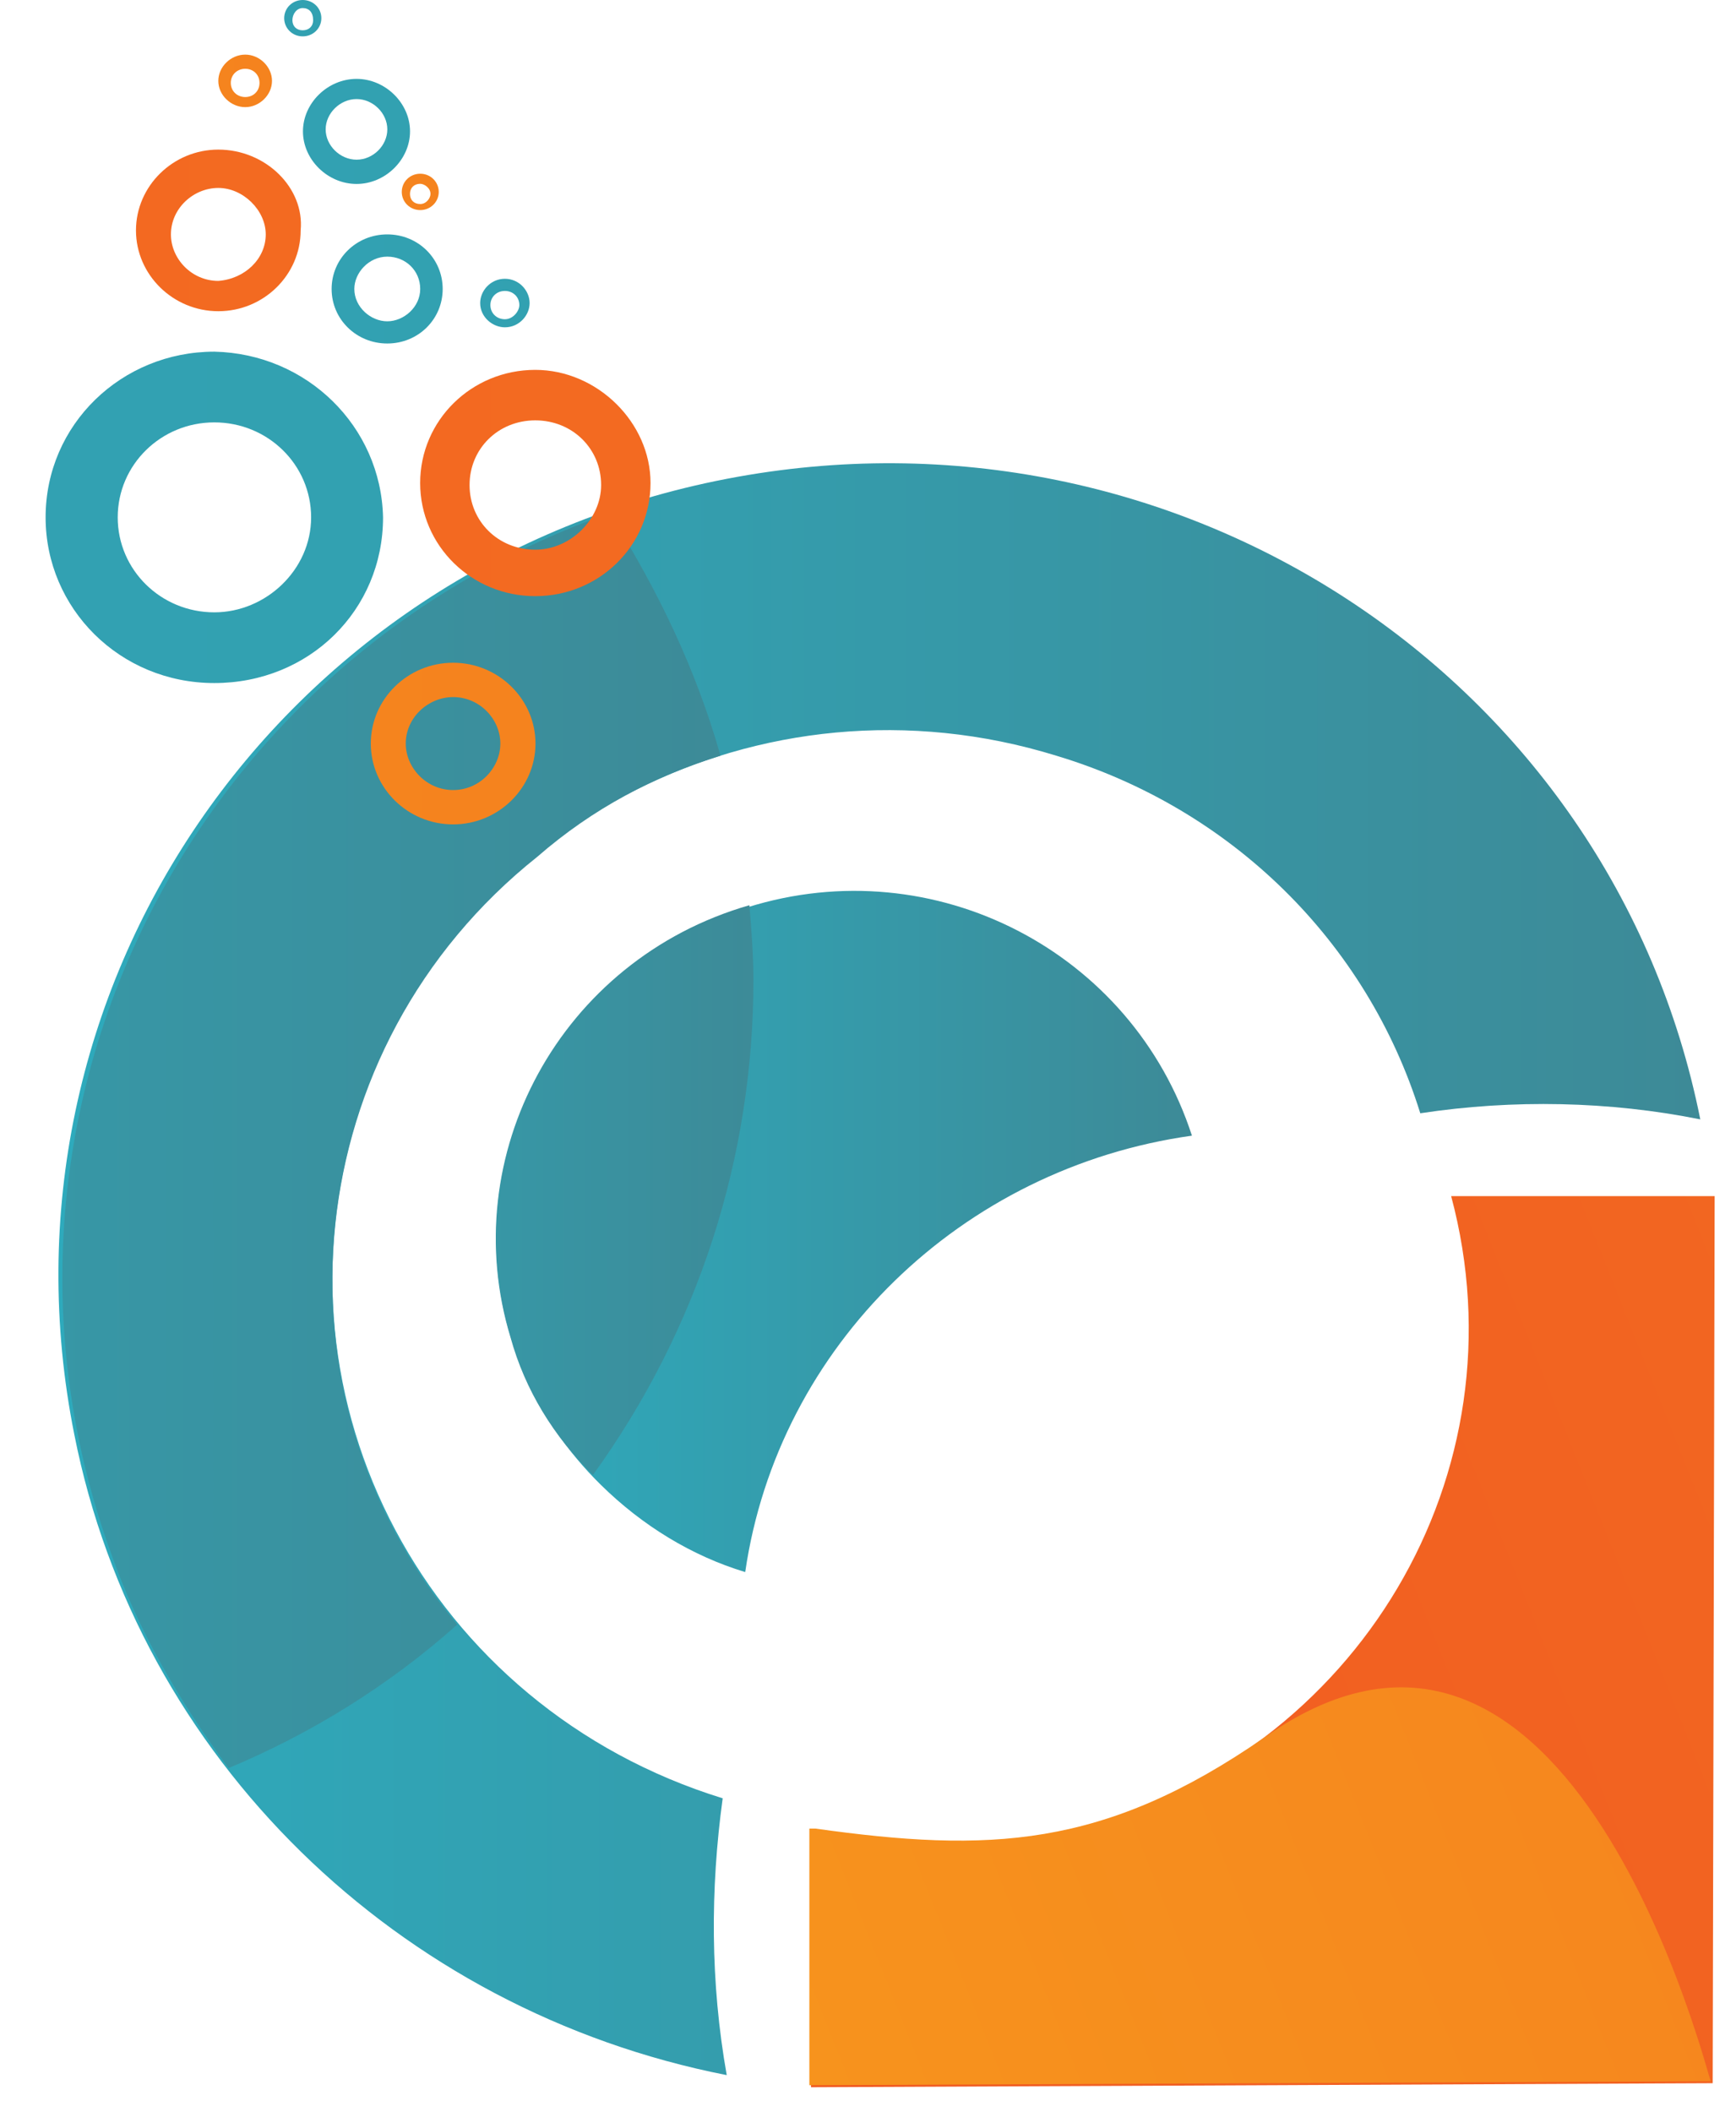 <?xml version="1.0" encoding="UTF-8"?>
<svg xmlns="http://www.w3.org/2000/svg" width="37" height="45" viewBox="0 0 37 45" fill="none">
  <path d="M12.814 21.143C9.83 24.071 9.83 28.722 12.814 31.65C13.691 32.511 14.744 33.157 15.883 33.501C16.585 28.678 20.489 24.889 25.404 24.201C24.133 20.282 19.92 18.086 15.93 19.335C14.744 19.637 13.691 20.282 12.814 21.143Z" fill="url(#paint0_linear)"></path>
  <path d="M15.403 38.322C9.127 36.384 5.664 29.882 7.638 23.724C9.611 17.567 16.233 14.165 22.51 16.103C26.238 17.223 29.132 20.065 30.271 23.724C32.249 23.423 34.308 23.466 36.239 23.854C34.351 14.424 25.095 8.352 15.489 10.204C5.882 12.056 -0.304 21.141 1.584 30.571C2.946 37.461 8.473 42.843 15.489 44.221C15.138 42.24 15.138 40.259 15.403 38.322Z" fill="url(#paint1_linear)"></path>
  <path d="M36.545 25.49H30.929C32.508 31.39 28.955 37.374 22.945 38.968C21.147 39.441 19.216 39.485 17.418 39.011H17.285V44.479L36.503 44.393L36.545 25.49Z" fill="url(#paint2_linear)"></path>
  <path d="M26.941 37.03C23.521 39.398 21.064 39.484 17.378 38.967H17.25V44.436L36.462 44.35C36.42 44.35 33.521 32.38 26.941 37.03Z" fill="url(#paint3_linear)"></path>
  <path d="M15.972 19.29C11.935 20.453 9.701 24.629 10.882 28.504C11.191 29.624 11.803 30.614 12.637 31.433C14.877 28.332 16.058 24.672 16.058 20.883C16.058 20.366 16.015 19.806 15.972 19.29Z" fill="url(#paint4_linear)"></path>
  <path d="M15.356 16.105C14.834 14.254 13.999 12.532 12.989 10.938C3.824 14.168 -0.915 24.071 2.372 33.114C2.946 34.75 3.824 36.257 4.872 37.678C6.628 36.946 8.297 35.913 9.744 34.621C5.622 29.669 6.367 22.306 11.452 18.258C12.638 17.225 13.957 16.536 15.356 16.105Z" fill="url(#paint5_linear)"></path>
  <path d="M11.408 7.882C10.051 7.882 8.955 8.958 8.955 10.293C8.955 11.628 10.051 12.704 11.408 12.704C12.769 12.704 13.865 11.628 13.865 10.293C13.865 9.001 12.727 7.882 11.408 7.882ZM11.408 11.714C10.62 11.714 10.008 11.111 10.008 10.336C10.008 9.561 10.62 8.958 11.408 8.958C12.2 8.958 12.812 9.561 12.812 10.336C12.812 11.068 12.157 11.714 11.408 11.714Z" fill="url(#paint6_linear)"></path>
  <path d="M9.658 14.123C8.69 14.123 7.903 14.898 7.903 15.845C7.903 16.793 8.69 17.568 9.658 17.568C10.621 17.568 11.413 16.793 11.413 15.845C11.413 14.898 10.621 14.123 9.658 14.123ZM9.658 16.836C9.089 16.836 8.648 16.362 8.648 15.845C8.648 15.286 9.132 14.855 9.658 14.855C10.227 14.855 10.664 15.329 10.664 15.845C10.664 16.362 10.227 16.836 9.658 16.836Z" fill="url(#paint7_linear)"></path>
  <path d="M4.653 3.188C3.69 3.188 2.898 3.963 2.898 4.91C2.898 5.857 3.69 6.632 4.653 6.632C5.621 6.632 6.408 5.857 6.408 4.91C6.494 4.005 5.664 3.188 4.653 3.188ZM4.653 5.986C4.084 5.986 3.643 5.513 3.643 4.996C3.643 4.436 4.127 4.005 4.653 4.005C5.18 4.005 5.664 4.479 5.664 4.996C5.664 5.513 5.223 5.943 4.653 5.986Z" fill="url(#paint8_linear)"></path>
  <path d="M8.254 4.995C7.595 4.995 7.068 5.512 7.068 6.158C7.068 6.804 7.595 7.32 8.254 7.32C8.914 7.32 9.435 6.804 9.435 6.158C9.435 5.512 8.914 4.995 8.254 4.995ZM8.254 6.847C7.903 6.847 7.552 6.546 7.552 6.158C7.552 5.814 7.86 5.469 8.254 5.469C8.648 5.469 8.956 5.77 8.956 6.158C8.956 6.546 8.605 6.847 8.254 6.847Z" fill="url(#paint9_linear)"></path>
  <path d="M10.761 5.941C10.452 5.941 10.234 6.2 10.234 6.458C10.234 6.759 10.5 6.975 10.761 6.975C11.069 6.975 11.288 6.716 11.288 6.458C11.288 6.2 11.069 5.941 10.761 5.941ZM10.761 6.803C10.585 6.803 10.452 6.673 10.452 6.501C10.452 6.329 10.585 6.2 10.761 6.2C10.936 6.2 11.069 6.329 11.069 6.501C11.069 6.63 10.936 6.803 10.761 6.803Z" fill="url(#paint10_linear)"></path>
  <path d="M6.451 0C6.232 0 6.057 0.172 6.057 0.387C6.057 0.603 6.232 0.775 6.451 0.775C6.674 0.775 6.849 0.603 6.849 0.387C6.849 0.172 6.674 0 6.451 0ZM6.451 0.646C6.322 0.646 6.232 0.56 6.232 0.431C6.232 0.301 6.322 0.172 6.451 0.172C6.584 0.172 6.674 0.258 6.674 0.431C6.674 0.56 6.584 0.646 6.451 0.646Z" fill="url(#paint11_linear)"></path>
  <path d="M7.6 1.681C6.984 1.681 6.457 2.197 6.457 2.8C6.457 3.403 6.984 3.92 7.6 3.92C8.212 3.92 8.739 3.403 8.739 2.8C8.739 2.197 8.212 1.681 7.6 1.681ZM7.6 3.403C7.249 3.403 6.941 3.102 6.941 2.757C6.941 2.413 7.249 2.111 7.6 2.111C7.951 2.111 8.255 2.413 8.255 2.757C8.255 3.102 7.951 3.403 7.6 3.403Z" fill="url(#paint12_linear)"></path>
  <path d="M8.957 3.702C8.738 3.702 8.563 3.874 8.563 4.09C8.563 4.305 8.738 4.477 8.957 4.477C9.175 4.477 9.351 4.305 9.351 4.09C9.351 3.874 9.175 3.702 8.957 3.702ZM8.957 4.348C8.824 4.348 8.738 4.262 8.738 4.133C8.738 4.004 8.824 3.917 8.957 3.917C9.042 3.917 9.175 4.004 9.175 4.133C9.175 4.219 9.089 4.348 8.957 4.348Z" fill="url(#paint13_linear)"></path>
  <path d="M5.227 1.164C4.919 1.164 4.653 1.422 4.653 1.724C4.653 2.025 4.919 2.283 5.227 2.283C5.531 2.283 5.797 2.025 5.797 1.724C5.797 1.422 5.531 1.164 5.227 1.164ZM5.227 2.068C5.052 2.068 4.919 1.939 4.919 1.767C4.919 1.595 5.052 1.466 5.227 1.466C5.403 1.466 5.531 1.595 5.531 1.767C5.531 1.939 5.403 2.068 5.227 2.068Z" fill="url(#paint14_linear)"></path>
  <path d="M4.568 7.494C2.594 7.494 0.972 9.044 0.972 11.025C0.972 12.963 2.551 14.556 4.568 14.556C6.589 14.556 8.164 13.006 8.164 11.025C8.121 9.087 6.541 7.537 4.568 7.494ZM4.568 13.049C3.429 13.049 2.509 12.145 2.509 11.025C2.509 9.905 3.429 9.001 4.568 9.001C5.711 9.001 6.631 9.905 6.631 11.025C6.631 12.145 5.664 13.049 4.568 13.049Z" fill="url(#paint15_linear)"></path>
  <defs>
    <linearGradient id="paint0_linear" x1="10.579" y1="26.238" x2="25.375" y2="26.238" gradientUnits="userSpaceOnUse">
      <stop stop-color="#2EAABC"></stop>
      <stop offset="1" stop-color="#3D8A97"></stop>
    </linearGradient>
    <linearGradient id="paint1_linear" x1="1.29" y1="27.026" x2="36.248" y2="27.026" gradientUnits="userSpaceOnUse">
      <stop stop-color="#2EAABC"></stop>
      <stop offset="1" stop-color="#3D8A97"></stop>
    </linearGradient>
    <linearGradient id="paint2_linear" x1="14.244" y1="42.398" x2="129.975" y2="-3.708" gradientUnits="userSpaceOnUse">
      <stop stop-color="#F15922"></stop>
      <stop offset="1" stop-color="#F7941D"></stop>
    </linearGradient>
    <linearGradient id="paint3_linear" x1="16.196" y1="45.755" x2="99.871" y2="12.422" gradientUnits="userSpaceOnUse">
      <stop stop-color="#F7941D"></stop>
      <stop offset="1" stop-color="#F15922"></stop>
    </linearGradient>
    <linearGradient id="paint4_linear" x1="1.897" y1="25.38" x2="16.309" y2="25.38" gradientUnits="userSpaceOnUse">
      <stop stop-color="#2EAABC"></stop>
      <stop offset="1" stop-color="#3D8A97"></stop>
    </linearGradient>
    <linearGradient id="paint5_linear" x1="-20.958" y1="24.263" x2="16.054" y2="24.263" gradientUnits="userSpaceOnUse">
      <stop stop-color="#2EAABC"></stop>
      <stop offset="1" stop-color="#3D8A97"></stop>
    </linearGradient>
    <linearGradient id="paint6_linear" x1="-44.708" y1="10.308" x2="152.582" y2="10.308" gradientUnits="userSpaceOnUse">
      <stop stop-color="#F15922"></stop>
      <stop offset="1" stop-color="#F7941D"></stop>
    </linearGradient>
    <linearGradient id="paint7_linear" x1="-30.794" y1="15.845" x2="111.497" y2="15.845" gradientUnits="userSpaceOnUse">
      <stop stop-color="#F7941D"></stop>
      <stop offset="1" stop-color="#F15922"></stop>
    </linearGradient>
    <linearGradient id="paint8_linear" x1="-35.769" y1="4.945" x2="106.513" y2="4.945" gradientUnits="userSpaceOnUse">
      <stop stop-color="#F15922"></stop>
      <stop offset="1" stop-color="#F7941D"></stop>
    </linearGradient>
    <linearGradient id="paint9_linear" x1="-18.8" y1="6.152" x2="76.295" y2="6.152" gradientUnits="userSpaceOnUse">
      <stop stop-color="#2EAABC"></stop>
      <stop offset="1" stop-color="#3D8A97"></stop>
    </linearGradient>
    <linearGradient id="paint10_linear" x1="-1.91" y1="6.471" x2="42.591" y2="6.471" gradientUnits="userSpaceOnUse">
      <stop stop-color="#2EAABC"></stop>
      <stop offset="1" stop-color="#3D8A97"></stop>
    </linearGradient>
    <linearGradient id="paint11_linear" x1="-2.83" y1="0.399" x2="29.801" y2="0.399" gradientUnits="userSpaceOnUse">
      <stop stop-color="#2EAABC"></stop>
      <stop offset="1" stop-color="#3D8A97"></stop>
    </linearGradient>
    <linearGradient id="paint12_linear" x1="-17.741" y1="2.78" x2="71.39" y2="2.78" gradientUnits="userSpaceOnUse">
      <stop stop-color="#2EAABC"></stop>
      <stop offset="1" stop-color="#3D8A97"></stop>
    </linearGradient>
    <linearGradient id="paint13_linear" x1="-0.21" y1="4.091" x2="32.004" y2="4.091" gradientUnits="userSpaceOnUse">
      <stop stop-color="#F7941D"></stop>
      <stop offset="1" stop-color="#F15922"></stop>
    </linearGradient>
    <linearGradient id="paint14_linear" x1="-8.036" y1="1.75" x2="38.514" y2="1.75" gradientUnits="userSpaceOnUse">
      <stop stop-color="#F7941D"></stop>
      <stop offset="1" stop-color="#F15922"></stop>
    </linearGradient>
    <linearGradient id="paint15_linear" x1="-76.871" y1="11.018" x2="209.525" y2="11.018" gradientUnits="userSpaceOnUse">
      <stop stop-color="#2EAABC"></stop>
      <stop offset="1" stop-color="#3D8A97"></stop>
    </linearGradient>
  </defs>
</svg>
